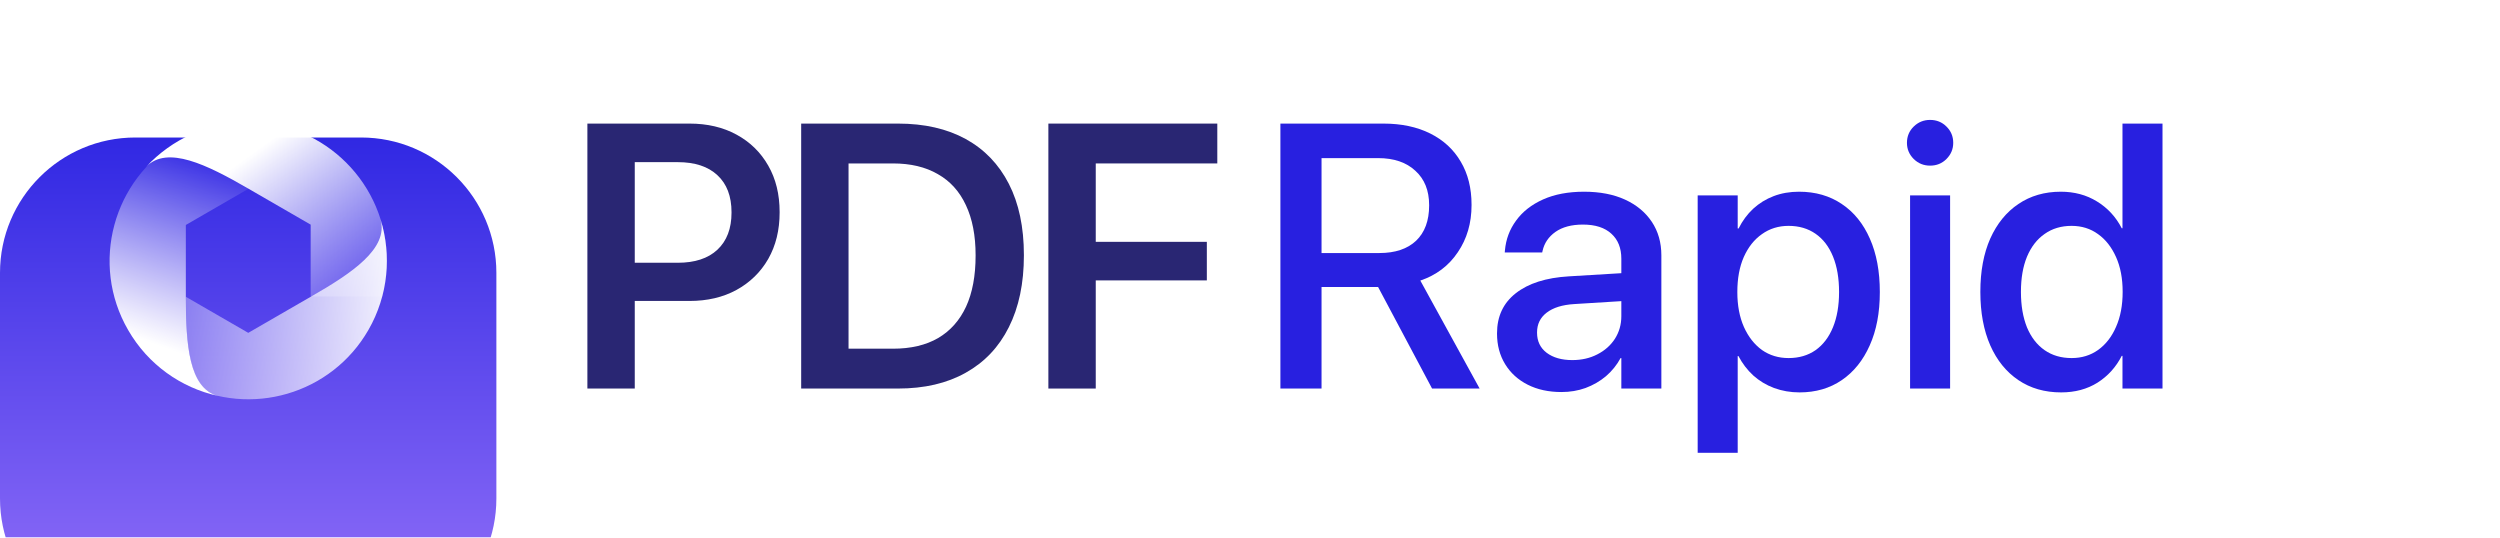 <svg width="200" height="43" viewBox="0 0 200 43" fill="none" xmlns="http://www.w3.org/2000/svg">
<g clip-path="url(#clip0_4137_1923)">
<g filter="url(#filter0_d_4137_1923)">
<path d="M0 11.83C0 5.849 4.849 1 10.83 1H28.88C34.861 1 39.71 5.849 39.71 11.83V29.88C39.71 35.861 34.861 40.71 28.88 40.71H10.83C4.849 40.71 0 35.861 0 29.88V11.83Z" fill="url(#paint0_linear_4137_1923)"/>
</g>
<path d="M17 10.169C16.071 10.42 15.168 10.771 14.315 11.273C9.021 14.334 7.189 21.108 10.25 26.402C11.856 29.188 14.491 31.019 17.426 31.672C15.118 31.044 14.867 27.582 14.867 23.743C14.867 17.997 14.867 17.997 14.867 17.997L19.86 15.112L17 10.169Z" fill="url(#paint1_linear_4137_1923)"/>
<path d="M30.574 23.743C30.825 22.814 30.951 21.861 30.951 20.857C30.951 14.735 25.983 9.767 19.86 9.767C16.649 9.767 13.738 11.147 11.706 13.33C13.387 11.624 16.523 13.155 19.86 15.086C24.854 17.972 24.854 17.972 24.854 17.972V23.718H30.574V23.743Z" fill="url(#paint2_linear_4137_1923)"/>
<path d="M30.449 17.57C31.076 19.879 28.191 21.836 24.853 23.743C19.86 26.628 19.86 26.628 19.86 26.628L14.867 23.743C14.867 27.582 15.093 31.069 17.427 31.672C16.523 31.471 15.645 31.145 14.817 30.718C20.036 33.403 26.509 31.546 29.47 26.402C31.076 23.617 31.327 20.406 30.449 17.57Z" fill="url(#paint3_linear_4137_1923)"/>
<path d="M102.432 31.084V9.887H110.673C112.113 9.887 113.361 10.152 114.419 10.68C115.477 11.209 116.289 11.958 116.857 12.928C117.435 13.897 117.724 15.048 117.724 16.38V16.409C117.724 17.849 117.357 19.107 116.622 20.184C115.898 21.261 114.899 22.015 113.626 22.446L118.37 31.084H114.566L110.247 22.96C110.208 22.96 110.174 22.96 110.144 22.96C110.125 22.96 110.095 22.96 110.056 22.96H105.723V31.084H102.432ZM105.723 20.243H110.35C111.613 20.243 112.593 19.915 113.288 19.259C113.983 18.593 114.331 17.653 114.331 16.438V16.409C114.331 15.244 113.964 14.328 113.229 13.662C112.504 12.986 111.51 12.649 110.247 12.649H105.723V20.243Z" fill="#2820E0"/>
<path d="M124.918 31.363C123.89 31.363 122.989 31.167 122.215 30.775C121.442 30.383 120.839 29.835 120.409 29.13C119.978 28.425 119.762 27.612 119.762 26.692V26.662C119.762 25.311 120.262 24.243 121.261 23.46C122.269 22.667 123.684 22.216 125.506 22.108L131.352 21.756V23.989L125.932 24.326C124.982 24.385 124.247 24.615 123.728 25.017C123.219 25.409 122.964 25.933 122.964 26.589V26.618C122.964 27.294 123.219 27.828 123.728 28.219C124.247 28.611 124.933 28.807 125.785 28.807C126.529 28.807 127.195 28.655 127.783 28.351C128.38 28.048 128.85 27.632 129.193 27.103C129.535 26.564 129.707 25.962 129.707 25.296V20.698C129.707 19.846 129.442 19.18 128.914 18.701C128.385 18.211 127.626 17.966 126.637 17.966C125.726 17.966 124.992 18.162 124.433 18.554C123.885 18.945 123.542 19.45 123.405 20.067L123.376 20.199H120.379L120.394 20.037C120.472 19.146 120.771 18.348 121.29 17.643C121.809 16.928 122.529 16.365 123.449 15.954C124.37 15.542 125.462 15.337 126.725 15.337C127.988 15.337 129.08 15.547 130.001 15.968C130.921 16.39 131.636 16.982 132.145 17.746C132.654 18.51 132.909 19.406 132.909 20.434V31.084H129.707V28.645H129.648C129.344 29.203 128.953 29.688 128.473 30.099C127.993 30.501 127.45 30.814 126.842 31.04C126.245 31.255 125.604 31.363 124.918 31.363Z" fill="#2820E0"/>
<path d="M135.814 36.225V15.63H139.016V18.275H139.09C139.393 17.667 139.78 17.143 140.25 16.703C140.73 16.262 141.278 15.924 141.895 15.689C142.512 15.454 143.188 15.337 143.922 15.337C145.235 15.337 146.376 15.665 147.345 16.321C148.314 16.967 149.064 17.893 149.592 19.097C150.121 20.292 150.386 21.712 150.386 23.357V23.372C150.386 25.017 150.116 26.437 149.578 27.632C149.049 28.826 148.305 29.752 147.345 30.408C146.385 31.064 145.259 31.392 143.966 31.392C143.242 31.392 142.561 31.274 141.925 31.04C141.298 30.805 140.745 30.471 140.265 30.041C139.785 29.6 139.388 29.081 139.075 28.484H139.016V36.225H135.814ZM143.085 28.645C143.918 28.645 144.637 28.435 145.244 28.014C145.852 27.583 146.317 26.971 146.64 26.177C146.963 25.384 147.125 24.449 147.125 23.372V23.357C147.125 22.26 146.963 21.315 146.64 20.522C146.317 19.729 145.852 19.122 145.244 18.701C144.637 18.279 143.918 18.069 143.085 18.069C142.282 18.069 141.572 18.289 140.955 18.73C140.338 19.161 139.854 19.773 139.501 20.566C139.158 21.349 138.987 22.28 138.987 23.357V23.372C138.987 24.439 139.163 25.369 139.516 26.163C139.868 26.946 140.348 27.558 140.955 27.999C141.572 28.43 142.282 28.645 143.085 28.645Z" fill="#2820E0"/>
<path d="M152.806 31.084V15.63H156.008V31.084H152.806ZM154.407 13.251C153.898 13.251 153.462 13.075 153.1 12.722C152.737 12.36 152.556 11.929 152.556 11.429C152.556 10.91 152.737 10.475 153.1 10.122C153.462 9.77 153.898 9.593 154.407 9.593C154.926 9.593 155.362 9.77 155.714 10.122C156.077 10.475 156.258 10.91 156.258 11.429C156.258 11.929 156.077 12.36 155.714 12.722C155.362 13.075 154.926 13.251 154.407 13.251Z" fill="#2820E0"/>
<path d="M164.892 31.392C163.579 31.392 162.438 31.064 161.469 30.408C160.499 29.752 159.75 28.826 159.222 27.632C158.693 26.427 158.428 25.002 158.428 23.357V23.342C158.428 21.697 158.693 20.277 159.222 19.082C159.76 17.888 160.509 16.967 161.469 16.321C162.438 15.665 163.57 15.337 164.862 15.337C165.949 15.337 166.914 15.596 167.756 16.115C168.608 16.634 169.269 17.349 169.739 18.26H169.798V9.887H173V31.084H169.798V28.469H169.739C169.279 29.37 168.632 30.085 167.8 30.613C166.968 31.133 165.998 31.392 164.892 31.392ZM165.729 28.645C166.532 28.645 167.237 28.43 167.844 27.999C168.461 27.558 168.941 26.941 169.284 26.148C169.636 25.355 169.812 24.424 169.812 23.357V23.342C169.812 22.275 169.636 21.349 169.284 20.566C168.931 19.773 168.451 19.161 167.844 18.73C167.237 18.289 166.532 18.069 165.729 18.069C164.896 18.069 164.177 18.284 163.57 18.715C162.962 19.136 162.492 19.744 162.159 20.537C161.836 21.32 161.675 22.255 161.675 23.342V23.357C161.675 24.444 161.836 25.389 162.159 26.192C162.492 26.985 162.962 27.592 163.57 28.014C164.177 28.435 164.896 28.645 165.729 28.645Z" fill="#2820E0"/>
<path d="M48.886 24.077V21.021H54.218C55.589 21.021 56.647 20.674 57.391 19.979C58.145 19.273 58.522 18.284 58.522 17.011V16.982C58.522 15.699 58.145 14.71 57.391 14.015C56.647 13.319 55.589 12.972 54.218 12.972H48.886V9.887H55.158C56.588 9.887 57.841 10.181 58.918 10.768C60.005 11.356 60.852 12.184 61.46 13.251C62.067 14.309 62.37 15.547 62.37 16.967V16.997C62.37 18.407 62.067 19.646 61.46 20.713C60.852 21.771 60.005 22.598 58.918 23.195C57.841 23.783 56.588 24.077 55.158 24.077H48.886ZM46.991 31.084V9.887H50.781V31.084H46.991Z" fill="#292673"/>
<path d="M64.094 31.084V9.887H71.835C73.95 9.887 75.757 10.298 77.255 11.121C78.754 11.944 79.904 13.138 80.707 14.705C81.51 16.272 81.912 18.172 81.912 20.405V20.434C81.912 22.667 81.51 24.581 80.707 26.177C79.914 27.764 78.763 28.978 77.255 29.82C75.757 30.663 73.95 31.084 71.835 31.084H64.094ZM67.883 27.896H71.438C72.868 27.896 74.073 27.612 75.052 27.044C76.031 26.466 76.775 25.629 77.285 24.532C77.794 23.426 78.048 22.064 78.048 20.449V20.419C78.048 18.843 77.789 17.506 77.27 16.409C76.761 15.312 76.011 14.485 75.022 13.927C74.043 13.359 72.849 13.075 71.438 13.075H67.883V27.896Z" fill="#292673"/>
<path d="M83.87 31.084V9.887H97.384V13.075H87.66V19.347H96.547V22.432H87.66V31.084H83.87Z" fill="#292673"/>
</g>
<defs>
<filter id="filter0_d_4137_1923" x="-35" y="-24" width="109.71" height="109.71" filterUnits="userSpaceOnUse" color-interpolation-filters="sRGB">
<feFlood flood-opacity="0" result="BackgroundImageFix"/>
<feColorMatrix in="SourceAlpha" type="matrix" values="0 0 0 0 0 0 0 0 0 0 0 0 0 0 0 0 0 0 127 0" result="hardAlpha"/>
<feOffset dy="10"/>
<feGaussianBlur stdDeviation="17.5"/>
<feComposite in2="hardAlpha" operator="out"/>
<feColorMatrix type="matrix" values="0 0 0 0 0 0 0 0 0 0 0 0 0 0 0 0 0 0 0.05 0"/>
<feBlend mode="normal" in2="BackgroundImageFix" result="effect1_dropShadow_4137_1923"/>
<feBlend mode="normal" in="SourceGraphic" in2="effect1_dropShadow_4137_1923" result="shape"/>
</filter>
<linearGradient id="paint0_linear_4137_1923" x1="19.855" y1="1" x2="19.855" y2="40.71" gradientUnits="userSpaceOnUse">
<stop stop-color="#3028E3"/>
<stop offset="1" stop-color="#9572F9"/>
</linearGradient>
<linearGradient id="paint1_linear_4137_1923" x1="17.501" y1="13" x2="12.319" y2="27.52" gradientUnits="userSpaceOnUse">
<stop stop-color="#F7FAFF" stop-opacity="0.01"/>
<stop offset="1" stop-color="white"/>
</linearGradient>
<linearGradient id="paint2_linear_4137_1923" x1="27.81" y1="24.268" x2="19.498" y2="12.775" gradientUnits="userSpaceOnUse">
<stop stop-color="white" stop-opacity="0.13"/>
<stop offset="1" stop-color="white"/>
</linearGradient>
<linearGradient id="paint3_linear_4137_1923" x1="14.407" y1="25.445" x2="33.083" y2="24.265" gradientUnits="userSpaceOnUse">
<stop stop-color="white" stop-opacity="0.31"/>
<stop offset="1" stop-color="white"/>
</linearGradient>
<clipPath id="clip0_4137_1923">
<rect width="200" height="43" fill="white"/>
</clipPath>
</defs>
</svg>
